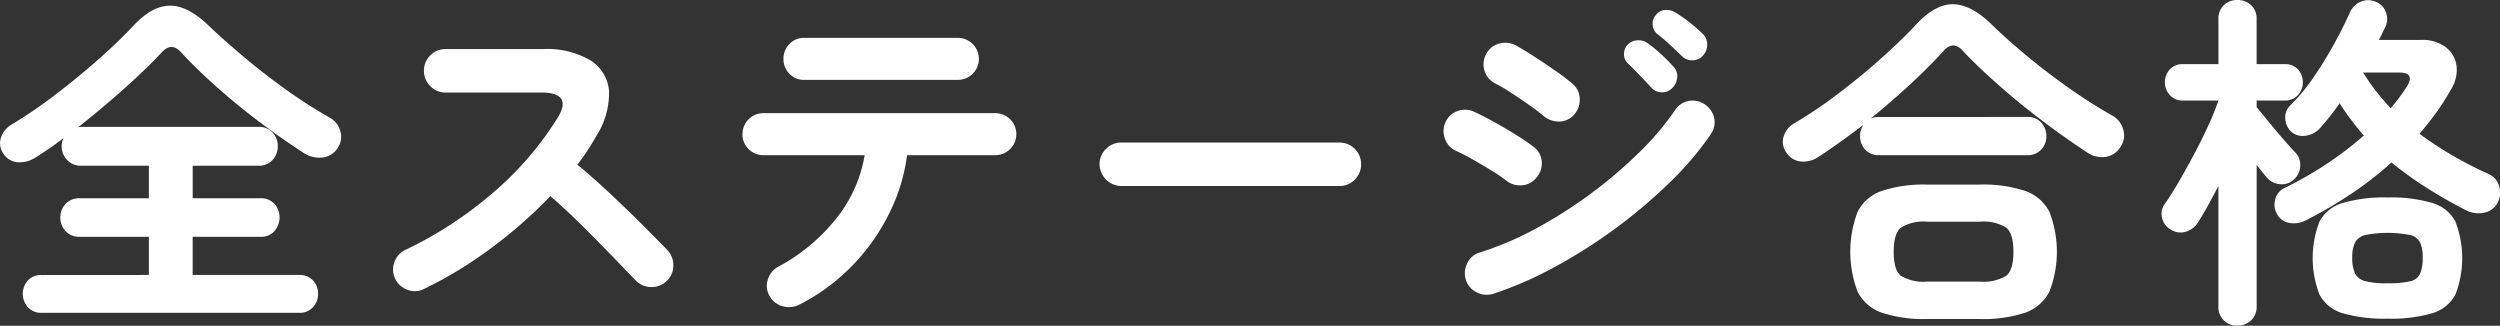 <svg id="pass_title_sp.svg" xmlns="http://www.w3.org/2000/svg" width="342.687" height="44.65" viewBox="0 0 342.687 44.65">
  <rect x="0" y="0" width="342.687" height="44.65" fill="#333333" stroke="none"/>
  <defs>
    <style>
      .cls-1 {
        fill: #fff;
        fill-rule: evenodd;
      }
    </style>
  </defs>
  <path id="全ステージ合格" class="cls-1" d="M244.877,7762.76a2.439,2.439,0,0,0,1.9-.77,2.619,2.619,0,0,0,.7-1.82,2.59,2.59,0,0,0-.7-1.85,2.46,2.46,0,0,0-1.9-.75H230.285v-5.23H239.6a2.388,2.388,0,0,0,1.9-.79,2.833,2.833,0,0,0,0-3.72,2.442,2.442,0,0,0-1.9-.77h-9.312v-4.46h9.024a2.494,2.494,0,0,0,1.92-.79,2.728,2.728,0,0,0,.72-1.9,2.621,2.621,0,0,0-.72-1.87,2.515,2.515,0,0,0-1.92-.77H215.02a1.513,1.513,0,0,0-.432.05c2.112-1.66,4.192-3.41,6.24-5.23s3.775-3.49,5.184-5q1.343-1.485,2.64-.09,2.111,2.3,4.92,4.8,2.808,2.49,5.9,4.82t6.072,4.25a3.884,3.884,0,0,0,2.568.6,2.814,2.814,0,0,0,2.088-1.37,2.66,2.66,0,0,0,.312-2.28,2.917,2.917,0,0,0-1.416-1.8,67.589,67.589,0,0,1-6.024-3.86q-3.049-2.19-5.76-4.47t-4.777-4.24q-2.928-2.835-5.4-2.79c-1.648.03-3.3,0.95-4.968,2.74q-2.014,2.16-4.871,4.68t-5.952,4.87a62.634,62.634,0,0,1-5.928,4.03,3.273,3.273,0,0,0-1.416,1.78,2.482,2.482,0,0,0,.36,2.21,2.509,2.509,0,0,0,1.968,1.15,3.947,3.947,0,0,0,2.448-.67c0.608-.39,1.232-0.79,1.872-1.23s1.28-.9,1.92-1.41a2.841,2.841,0,0,0-.24,1.1,2.678,2.678,0,0,0,.744,1.9,2.572,2.572,0,0,0,1.944.79h9.264v4.46h-9.5a2.514,2.514,0,0,0-1.92.77,2.762,2.762,0,0,0,0,3.72,2.46,2.46,0,0,0,1.92.79h9.5v5.23l-14.688.01a2.454,2.454,0,0,0-1.9.74,2.767,2.767,0,0,0,0,3.67,2.439,2.439,0,0,0,1.9.77h35.28Zm26.309-8.86a64.936,64.936,0,0,0,8.135-7.13q2.064,1.785,4.273,3.96,2.207,2.19,4.176,4.23c1.312,1.36,2.4,2.48,3.264,3.38a2.958,2.958,0,0,0,2.112.89,2.837,2.837,0,0,0,2.112-.84,2.806,2.806,0,0,0,.912-2.11,2.978,2.978,0,0,0-.816-2.12q-1.393-1.44-3.432-3.48c-1.361-1.36-2.817-2.76-4.369-4.22s-3.064-2.79-4.536-4.01a29.483,29.483,0,0,0,2.544-3.84,10.956,10.956,0,0,0,1.8-6.19,5.445,5.445,0,0,0-2.521-4.25,11.783,11.783,0,0,0-6.624-1.56h-13.3a2.807,2.807,0,0,0-2.064.87,2.861,2.861,0,0,0-.863,2.11,2.915,2.915,0,0,0,.864,2.09,2.778,2.778,0,0,0,2.064.88h13.1c2.943,0,3.711,1.16,2.3,3.46a44.308,44.308,0,0,1-8.712,10.15,53.984,53.984,0,0,1-12.215,7.99,2.916,2.916,0,0,0-1.464,1.68,2.94,2.94,0,0,0,1.824,3.77,2.709,2.709,0,0,0,2.232-.12A56.068,56.068,0,0,0,271.186,7753.9Zm49.488,2.42a28.14,28.14,0,0,0,5.063-7.13,25.018,25.018,0,0,0,2.472-8.04h12.1a2.88,2.88,0,1,0,0-5.76H308.529a2.868,2.868,0,0,0-2.88,2.88,2.746,2.746,0,0,0,.84,2.04,2.777,2.777,0,0,0,2.04.84H322.4a18.905,18.905,0,0,1-3.864,8.64,25.387,25.387,0,0,1-8.039,6.68,2.931,2.931,0,0,0-1.392,1.8,2.734,2.734,0,0,0,.288,2.23,2.893,2.893,0,0,0,1.8,1.37,3.124,3.124,0,0,0,2.232-.22A27.337,27.337,0,0,0,320.674,7756.32Zm14.5-25.49a2.88,2.88,0,1,0,0-5.76H314.1a2.7,2.7,0,0,0-2.016.84,2.836,2.836,0,0,0-.816,2.04,2.8,2.8,0,0,0,.817,2.04,2.7,2.7,0,0,0,2.016.84h21.072Zm52.3,14.55a2.843,2.843,0,0,0,2.112-.89,2.9,2.9,0,0,0,.864-2.09,2.96,2.96,0,0,0-2.976-2.98h-29.9a2.887,2.887,0,0,0-2.088.87,2.823,2.823,0,0,0-.888,2.11,3.037,3.037,0,0,0,2.976,2.98h29.9Zm29.415,11.15a71.632,71.632,0,0,0,15.888-11.66,42.971,42.971,0,0,0,5.615-6.6,2.914,2.914,0,0,0,.456-2.21,3.05,3.05,0,0,0-3.48-2.35,2.842,2.842,0,0,0-1.872,1.25,38.866,38.866,0,0,1-5.064,5.95,63.655,63.655,0,0,1-6.671,5.64,61.955,61.955,0,0,1-7.488,4.73,43.489,43.489,0,0,1-7.56,3.21,2.712,2.712,0,0,0-1.7,1.44,3.012,3.012,0,0,0-.216,2.26,2.865,2.865,0,0,0,1.464,1.75,3.051,3.051,0,0,0,2.28.22A49.731,49.731,0,0,0,416.88,7756.53Zm0.671-19.99a2.736,2.736,0,0,0,2.064-.91,3.046,3.046,0,0,0,.792-2.16,2.713,2.713,0,0,0-.936-2.06,25.973,25.973,0,0,0-2.256-1.73c-0.96-.67-1.944-1.34-2.952-1.99s-1.865-1.18-2.568-1.56a3.046,3.046,0,0,0-2.256-.29,2.739,2.739,0,0,0-1.824,1.39,2.932,2.932,0,0,0,1.1,4.03,24.041,24.041,0,0,1,2.256,1.32q1.3,0.84,2.52,1.71a23.48,23.48,0,0,1,1.9,1.44A3.262,3.262,0,0,0,417.551,7736.54Zm-5.063,8.74a2.75,2.75,0,0,0,1.992-1.06,2.912,2.912,0,0,0,.72-2.18,2.713,2.713,0,0,0-1.057-1.99,28.232,28.232,0,0,0-2.352-1.61q-1.488-.945-3.048-1.8c-1.04-.58-1.944-1.04-2.712-1.39a2.928,2.928,0,0,0-4.128,3.55,2.789,2.789,0,0,0,1.488,1.73,25.664,25.664,0,0,1,2.329,1.2q1.368,0.765,2.64,1.56a19.836,19.836,0,0,1,1.944,1.32A3.027,3.027,0,0,0,412.488,7745.28Zm21.287-14.83a1.872,1.872,0,0,0-.576-1.49,22.837,22.837,0,0,0-1.7-1.71,18.188,18.188,0,0,0-1.8-1.46,2.086,2.086,0,0,0-1.392-.38,1.937,1.937,0,0,0-1.3.57,1.828,1.828,0,0,0-.528,1.39,1.649,1.649,0,0,0,.528,1.2c0.511,0.48,1.063,1.04,1.656,1.66s1.1,1.16,1.512,1.61a1.885,1.885,0,0,0,1.464.69,1.808,1.808,0,0,0,1.464-.6A2.2,2.2,0,0,0,433.775,7730.45Zm2.136-2.31a1.883,1.883,0,0,0,1.416-.67,2.2,2.2,0,0,0,.552-1.54,1.985,1.985,0,0,0-.648-1.44,22.007,22.007,0,0,0-1.848-1.61,19.833,19.833,0,0,0-1.9-1.31,2.377,2.377,0,0,0-1.416-.32,1.7,1.7,0,0,0-1.224.7,1.738,1.738,0,0,0-.432,1.39,1.765,1.765,0,0,0,.624,1.2c0.544,0.42,1.135.92,1.776,1.51s1.168,1.1,1.584,1.51A1.9,1.9,0,0,0,435.911,7728.14Zm39.294,35.47a18.419,18.419,0,0,0,6.24-.86,5.941,5.941,0,0,0,3.336-2.88,15.092,15.092,0,0,0,0-10.97,5.948,5.948,0,0,0-3.337-2.86,18.419,18.419,0,0,0-6.24-.86h-7.152a18.458,18.458,0,0,0-6.216.86,5.842,5.842,0,0,0-3.335,2.86,15.427,15.427,0,0,0,0,10.97,5.84,5.84,0,0,0,3.336,2.88,18.458,18.458,0,0,0,6.216.86h7.152Zm-19.033-24.31c1.04-.75,2.088-1.53,3.144-2.33a2.548,2.548,0,0,0-.48,1.59,2.619,2.619,0,0,0,.7,1.82,2.439,2.439,0,0,0,1.9.77H481.78a2.439,2.439,0,0,0,1.9-.77,2.626,2.626,0,0,0,.7-1.83,2.707,2.707,0,0,0-.7-1.87,2.439,2.439,0,0,0-1.9-.77l-20.352.01a2.7,2.7,0,0,0-1.1.19q2.782-2.265,5.376-4.66c1.728-1.6,3.264-3.13,4.608-4.61a1.852,1.852,0,0,1,1.344-.74,1.957,1.957,0,0,1,1.3.79q2.16,2.265,4.992,4.75c1.888,1.67,3.871,3.28,5.952,4.85s4.1,2.99,6.048,4.27a3.6,3.6,0,0,0,2.544.63,2.9,2.9,0,0,0,2.064-1.4,2.728,2.728,0,0,0,.36-2.35,3.086,3.086,0,0,0-1.416-1.87,69.227,69.227,0,0,1-6.12-3.89q-3.05-2.16-5.76-4.41-2.714-2.265-4.777-4.27-2.832-2.745-5.3-2.74t-5.064,2.83q-2.014,2.16-4.823,4.66t-5.88,4.82a60.2,60.2,0,0,1-5.952,4.01,3.185,3.185,0,0,0-1.44,1.75,2.455,2.455,0,0,0,.336,2.23,2.6,2.6,0,0,0,1.968,1.25,3.656,3.656,0,0,0,2.448-.62C454.116,7740.75,455.132,7740.05,456.172,7739.3Zm8.257,18.38c-0.656-.52-0.984-1.62-0.984-3.28s0.328-2.77.984-3.32a6.018,6.018,0,0,1,3.672-.81h7.1a6.026,6.026,0,0,1,3.672.81c0.655,0.55.984,1.65,0.984,3.31s-0.329,2.76-.984,3.29a6.106,6.106,0,0,1-3.672.8h-7.1A6.106,6.106,0,0,1,464.429,7757.68Zm61.728-11.23a47.761,47.761,0,0,0,5.519-4.3,48.326,48.326,0,0,0,4.944,3.55q2.594,1.635,5.233,2.98a3.732,3.732,0,0,0,2.52.36,2.674,2.674,0,0,0,1.9-1.46,2.88,2.88,0,0,0,.143-2.24,2.626,2.626,0,0,0-1.392-1.6,50.831,50.831,0,0,1-4.9-2.5,51.759,51.759,0,0,1-4.608-3.02q1.2-1.4,2.28-2.88a33.256,33.256,0,0,0,1.992-3.12,5.051,5.051,0,0,0,.816-3.24,3.9,3.9,0,0,0-1.44-2.6,5.318,5.318,0,0,0-3.456-1.03h-5.76c0.159-.29.312-0.58,0.456-0.89s0.279-.58.407-0.84a2.508,2.508,0,0,0,.12-2.01,2.392,2.392,0,0,0-1.416-1.49,2.557,2.557,0,0,0-2.064,0,2.844,2.844,0,0,0-1.488,1.49c-0.608,1.38-1.352,2.85-2.231,4.44s-1.824,3.1-2.832,4.56a24.53,24.53,0,0,1-3.1,3.72,2.251,2.251,0,0,0-.672,1.87,2.562,2.562,0,0,0,.864,1.78,2.371,2.371,0,0,0,1.944.5,3.177,3.177,0,0,0,1.9-.98,36,36,0,0,0,2.736-3.46q0.766,1.2,1.584,2.28c0.544,0.72,1.12,1.43,1.728,2.14a46.389,46.389,0,0,1-5.208,3.96,49.6,49.6,0,0,1-5.592,3.19,2.368,2.368,0,0,0-1.319,1.51,2.6,2.6,0,0,0,.168,1.99,2.341,2.341,0,0,0,1.7,1.32,3.5,3.5,0,0,0,2.232-.31A60.2,60.2,0,0,0,526.157,7746.45Zm-13.728,17.35a2.507,2.507,0,0,0,.768-1.92v-19.39c0.256,0.32.5,0.63,0.744,0.94s0.456,0.56.648,0.79a2.649,2.649,0,0,0,1.824.91,2.4,2.4,0,0,0,1.92-.67,2.589,2.589,0,0,0,.84-1.9,2.412,2.412,0,0,0-.792-1.89q-0.624-.675-1.608-1.8c-0.656-.76-1.3-1.52-1.944-2.31s-1.184-1.45-1.632-1.99v-0.91h3.84a2.327,2.327,0,0,0,1.824-.75,2.641,2.641,0,0,0,0-3.52,2.376,2.376,0,0,0-1.824-.72H513.2v-6.15a2.478,2.478,0,0,0-.768-1.94,2.664,2.664,0,0,0-1.872-.7,2.579,2.579,0,0,0-1.848.7,2.52,2.52,0,0,0-.744,1.94v6.15h-4.848a2.373,2.373,0,0,0-1.824.72,2.641,2.641,0,0,0,0,3.52,2.326,2.326,0,0,0,1.824.75h4.848a34.17,34.17,0,0,1-1.344,3.33c-0.576,1.27-1.216,2.56-1.92,3.89s-1.408,2.6-2.112,3.82-1.36,2.25-1.967,3.12a2.262,2.262,0,0,0-.384,1.92,2.343,2.343,0,0,0,1.152,1.58,2.433,2.433,0,0,0,2.04.34,2.848,2.848,0,0,0,1.7-1.25c0.415-.64.864-1.39,1.344-2.26s0.975-1.79,1.487-2.78v16.51a2.508,2.508,0,0,0,2.592,2.64A2.636,2.636,0,0,0,512.429,7763.8Zm24.84-.98a5.267,5.267,0,0,0,3.168-2.55,13.9,13.9,0,0,0,0-10.03,5.219,5.219,0,0,0-3.168-2.54,19.9,19.9,0,0,0-6.12-.75,20.137,20.137,0,0,0-6.144.75,5.221,5.221,0,0,0-3.192,2.54,13.9,13.9,0,0,0,0,10.03,5.271,5.271,0,0,0,3.192,2.55,20.505,20.505,0,0,0,6.144.74A20.259,20.259,0,0,0,537.269,7762.82Zm-9.168-4.4a2.1,2.1,0,0,1-1.416-1.05,5.052,5.052,0,0,1-.384-2.21,4.507,4.507,0,0,1,.384-2.04,2.138,2.138,0,0,1,1.416-1.03,16.163,16.163,0,0,1,6.1,0,2.063,2.063,0,0,1,1.392,1.01,4.854,4.854,0,0,1,.36,2.11,5.4,5.4,0,0,1-.36,2.21,1.971,1.971,0,0,1-1.392,1.03,13.559,13.559,0,0,1-3.048.26A11.724,11.724,0,0,1,528.1,7758.42Zm-0.313-28.6h4.9q2.3,0,1.1,1.92a26.9,26.9,0,0,1-2.208,2.97,29.2,29.2,0,0,1-3.792-4.89h0Z" transform="translate(-203.875 -7719.88)"/>
</svg>
